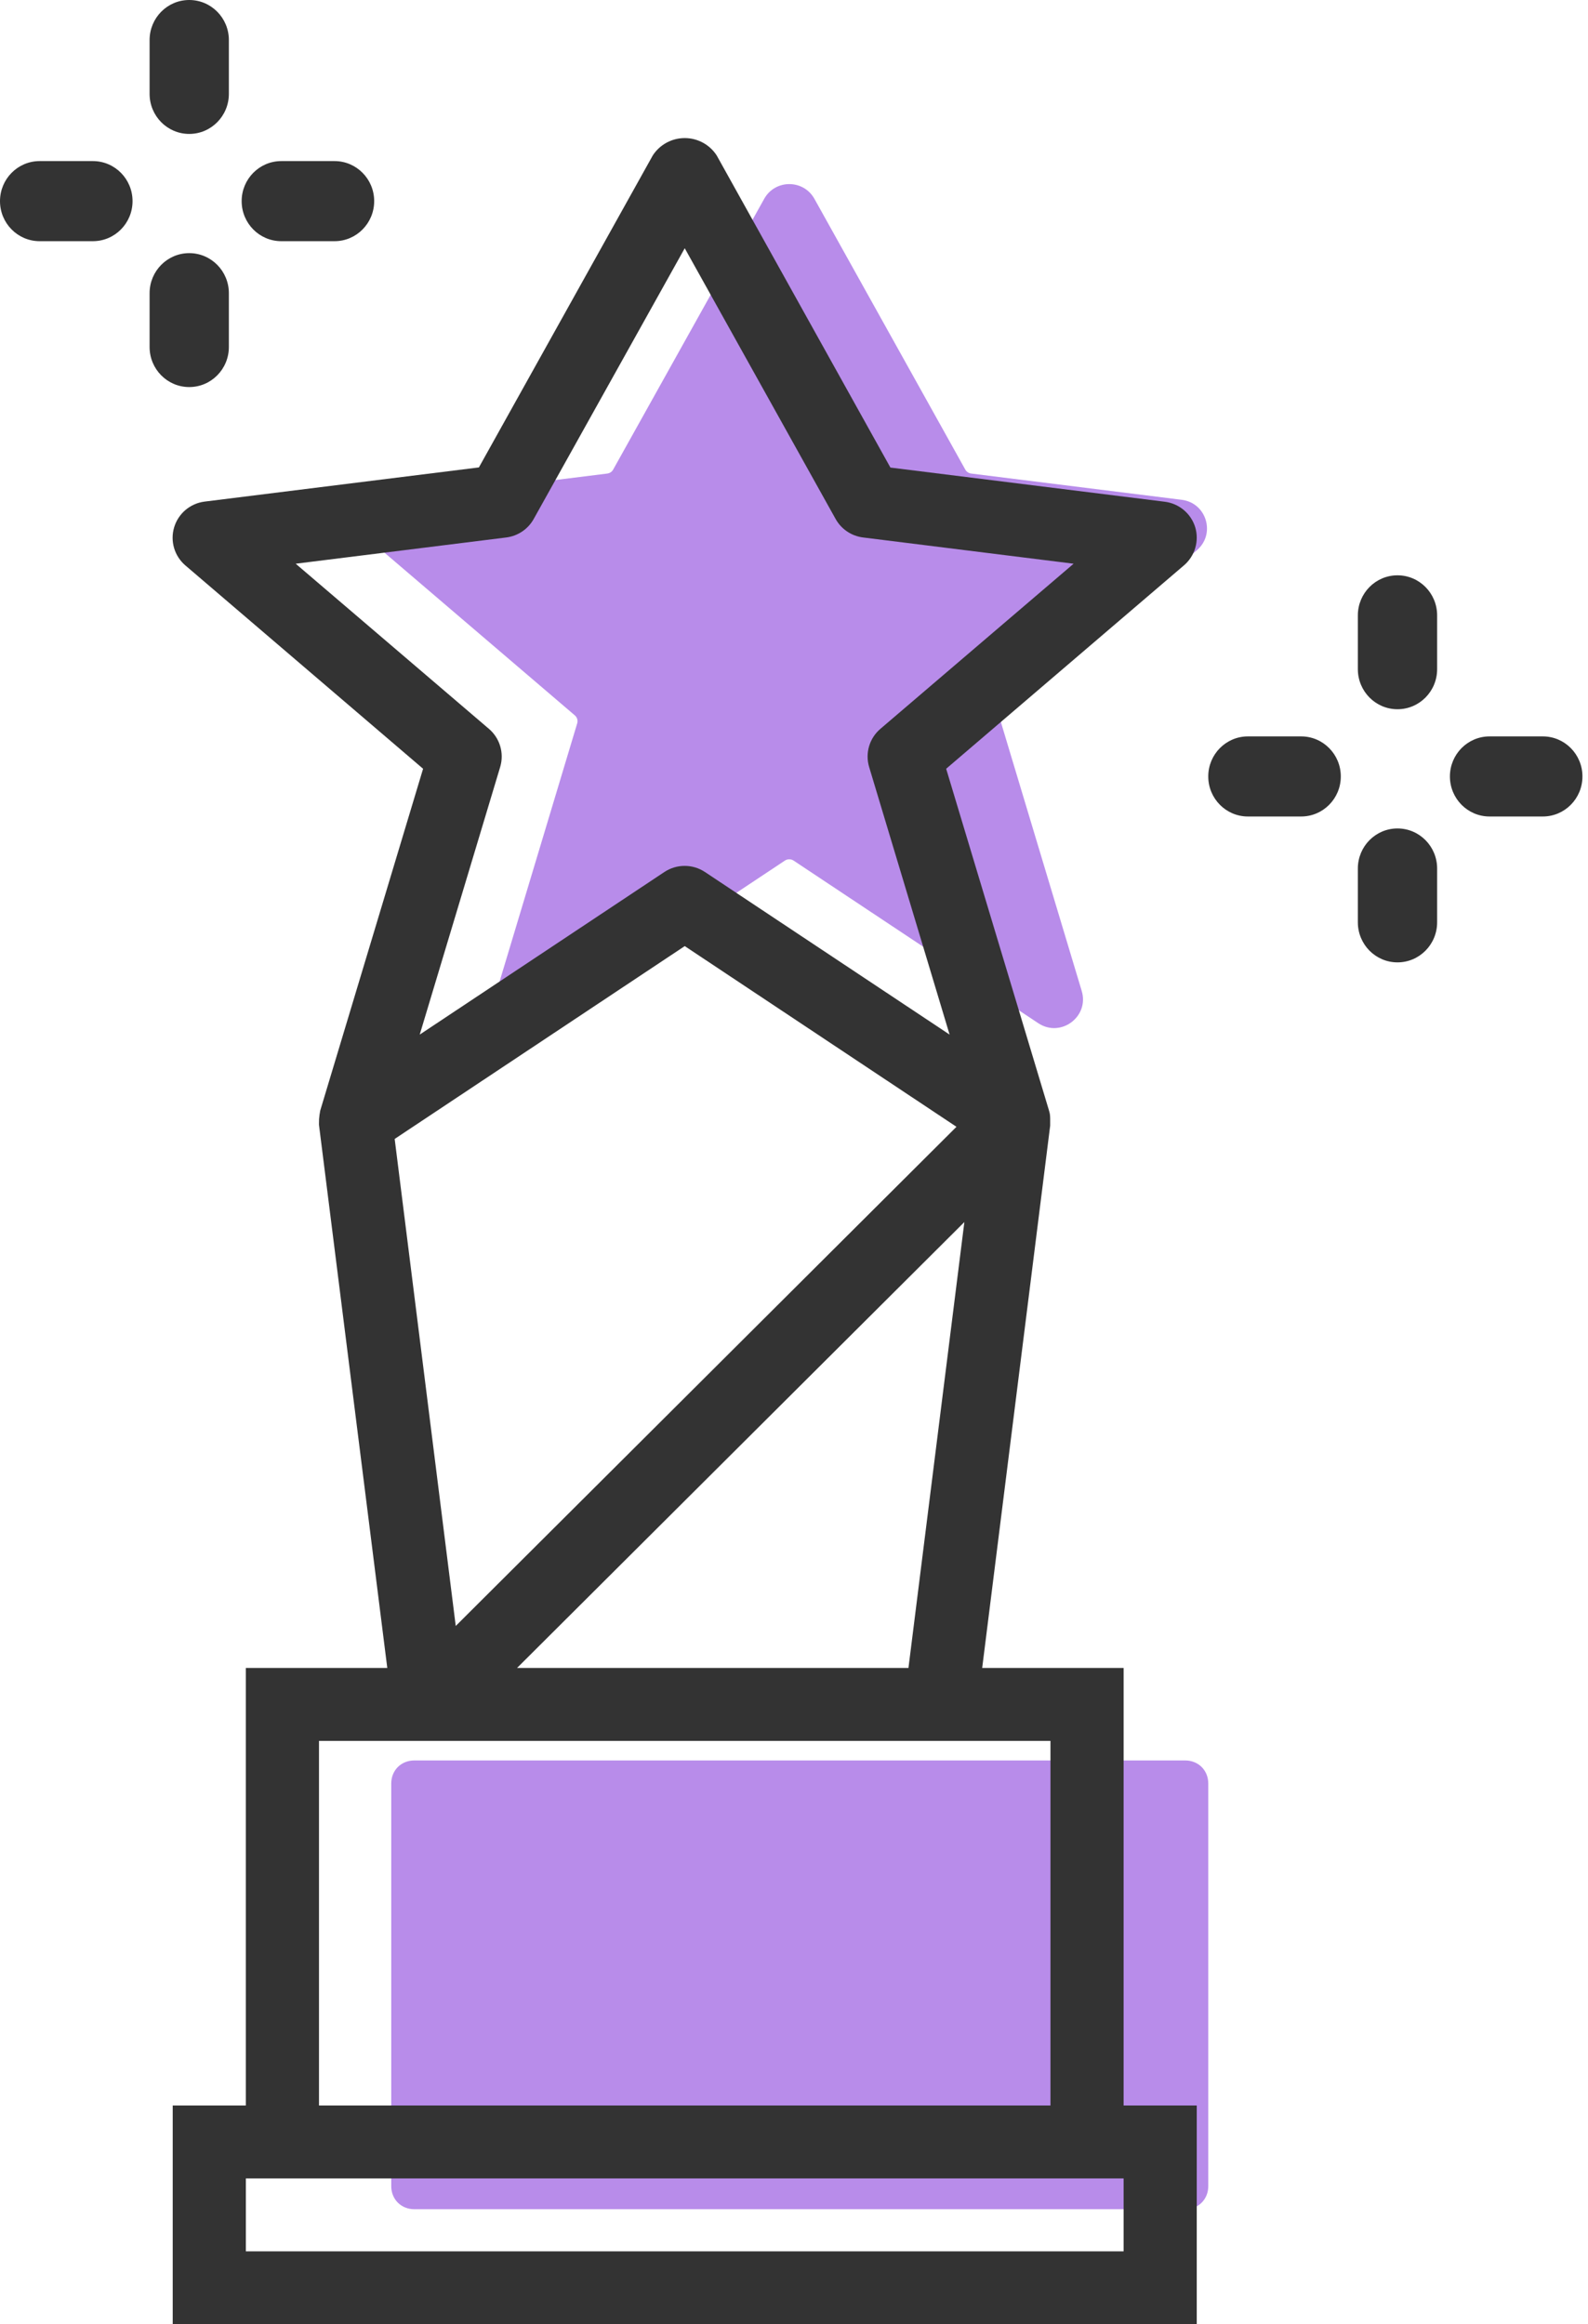 <?xml version="1.0" encoding="UTF-8"?> <svg xmlns="http://www.w3.org/2000/svg" xmlns:xlink="http://www.w3.org/1999/xlink" width="138" height="202"> <defs> <clipPath id="clip_0"> <rect x="-133" y="-220" width="1440" height="932" clip-rule="evenodd"></rect> </clipPath> </defs> <g clip-path="url(#clip_0)"> <path fill="rgb(184,140,234)" stroke="none" transform="translate(34 153)" d="M2 0L69 0Q69.103 0 69.203 0.009Q69.304 0.019 69.403 0.037Q69.501 0.056 69.597 0.083Q69.692 0.111 69.783 0.148Q69.875 0.184 69.961 0.229Q70.048 0.274 70.129 0.328Q70.21 0.381 70.285 0.442Q70.36 0.503 70.429 0.571Q70.497 0.64 70.558 0.715Q70.619 0.79 70.672 0.871Q70.726 0.952 70.771 1.039Q70.816 1.125 70.852 1.217Q70.889 1.308 70.917 1.403Q70.944 1.499 70.963 1.597Q70.981 1.696 70.991 1.797Q71 1.897 71 2L71 37Q71 37.102 70.991 37.203Q70.981 37.304 70.963 37.403Q70.944 37.501 70.917 37.597Q70.889 37.692 70.852 37.783Q70.816 37.875 70.771 37.961Q70.726 38.048 70.672 38.129Q70.619 38.21 70.558 38.285Q70.497 38.36 70.429 38.429Q70.36 38.497 70.285 38.558Q70.21 38.619 70.129 38.672Q70.048 38.726 69.961 38.771Q69.875 38.816 69.783 38.852Q69.692 38.889 69.597 38.917Q69.501 38.944 69.403 38.963Q69.304 38.981 69.203 38.991Q69.103 39 69 39L2 39Q1.897 39 1.797 38.991Q1.696 38.981 1.597 38.963Q1.499 38.944 1.403 38.917Q1.308 38.889 1.217 38.852Q1.125 38.816 1.039 38.771Q0.952 38.726 0.871 38.672Q0.79 38.619 0.715 38.558Q0.64 38.497 0.571 38.429Q0.503 38.36 0.442 38.285Q0.381 38.21 0.328 38.129Q0.274 38.048 0.229 37.961Q0.184 37.875 0.148 37.783Q0.111 37.692 0.083 37.597Q0.056 37.501 0.037 37.403Q0.019 37.304 0.009 37.203Q0 37.102 0 37L0 2Q0 1.897 0.009 1.797Q0.019 1.696 0.037 1.597Q0.056 1.499 0.083 1.403Q0.111 1.308 0.148 1.217Q0.184 1.125 0.229 1.039Q0.274 0.952 0.328 0.871Q0.381 0.79 0.442 0.715Q0.503 0.64 0.571 0.571Q0.64 0.503 0.715 0.442Q0.79 0.381 0.871 0.328Q0.952 0.274 1.039 0.229Q1.125 0.184 1.217 0.148Q1.308 0.111 1.403 0.083Q1.499 0.056 1.597 0.037Q1.696 0.019 1.797 0.009Q1.897 0 2 0Z"></path> </g> <defs> <clipPath id="clip_1"> <rect x="-133" y="-220" width="1440" height="932" clip-rule="evenodd"></rect> </clipPath> </defs> <g clip-path="url(#clip_1)"> <path fill="rgb(184,140,234)" stroke="none" transform="translate(32.282 16)" d="M54.938 46.17C54.735 46.343 54.654 46.615 54.729 46.864L61.721 70.122C62.395 72.364 59.893 74.22 57.943 72.924L36.683 58.794C36.454 58.642 36.154 58.642 35.923 58.795L14.664 72.924C12.714 74.22 10.212 72.364 10.886 70.122L17.878 46.866C17.953 46.615 17.873 46.343 17.669 46.17L0.879 31.819C-0.773 30.407 0.038 27.706 2.194 27.438L20.491 25.156C20.707 25.129 20.896 25.002 21 24.816L34.127 1.282C35.08 -0.428 37.541 -0.427 38.494 1.283L51.606 24.815C51.711 25.002 51.9 25.129 52.116 25.156L70.414 27.438C72.569 27.706 73.38 30.407 71.729 31.819L54.938 46.17Z"></path> </g> <defs> <clipPath id="clip_2"> <rect x="-133" y="-220" width="1440" height="932" clip-rule="evenodd"></rect> </clipPath> </defs> <g clip-path="url(#clip_2)"> <path fill="rgb(51,51,51)" stroke="none" transform="translate(15 12)" d="M86.216 31.605C87.461 31.758 88.499 32.627 88.867 33.823C89.226 35.026 88.84 36.327 87.881 37.141L67.223 54.812L76.163 84.525C76.179 84.573 76.243 84.82 76.243 84.889C76.255 85.009 76.262 85.13 76.262 85.251L76.262 85.827L70.353 132.964L82.644 132.964L82.644 170.988L89 170.988L89 190L0.009 190L0.009 170.988L6.365 170.988L6.365 132.964L18.656 132.964L12.728 85.827C12.715 85.785 12.72 85.582 12.725 85.419C12.727 85.351 12.728 85.29 12.728 85.251C12.748 85.007 12.781 84.765 12.827 84.525L21.767 54.812L1.109 37.141C0.155 36.325 -0.227 35.025 0.135 33.825C0.496 32.624 1.533 31.75 2.78 31.593L26.617 28.623L41.727 1.509C42.335 0.568 43.382 0 44.505 0C45.627 0 46.674 0.568 47.282 1.509L62.379 28.636L86.216 31.605ZM60.529 54.657C60.169 53.457 60.553 52.157 61.508 51.343L78.299 36.992L60.002 34.711C58.996 34.585 58.111 33.99 57.618 33.107L44.505 9.574L31.378 33.107C30.886 33.99 30 34.585 28.995 34.711L10.697 36.992L27.488 51.343C28.443 52.157 28.827 53.457 28.467 54.657L21.475 77.915L42.734 63.786C43.802 63.076 45.194 63.076 46.262 63.786L67.521 77.915L60.529 54.657ZM24.605 129.311L68.119 85.929L44.505 70.225L19.298 86.984L24.605 129.311ZM29.929 132.964L68.805 94.208L63.946 132.964L29.929 132.964ZM12.722 139.301L12.722 170.988L76.287 170.988L76.287 139.301L12.722 139.301ZM6.365 183.663L6.365 177.325L82.644 177.325L82.644 183.663L6.365 183.663Z" fill-rule="evenodd"></path> </g> <defs> <clipPath id="clip_3"> <rect x="-133" y="-220" width="1440" height="932" clip-rule="evenodd"></rect> </clipPath> </defs> <g clip-path="url(#clip_3)"> <path fill="rgb(51,51,51)" stroke="none" transform="translate(118 50)" d="M3.444 11.639C1.542 11.639 0 10.081 0 8.158L0 3.481C0 1.558 1.542 0 3.444 0C5.347 0 6.889 1.558 6.889 3.481L6.889 8.158C6.889 10.081 5.347 11.639 3.444 11.639"></path> </g> <defs> <clipPath id="clip_4"> <rect x="-133" y="-220" width="1440" height="932" clip-rule="evenodd"></rect> </clipPath> </defs> <g clip-path="url(#clip_4)"> <path fill="rgb(51,51,51)" stroke="none" transform="translate(13 0)" d="M3.444 11.639C1.542 11.639 0 10.081 0 8.158L0 3.481C0 1.558 1.542 0 3.444 0C5.347 0 6.889 1.558 6.889 3.481L6.889 8.158C6.889 10.081 5.347 11.639 3.444 11.639"></path> </g> <defs> <clipPath id="clip_5"> <rect x="-133" y="-220" width="1440" height="932" clip-rule="evenodd"></rect> </clipPath> </defs> <g clip-path="url(#clip_5)"> <path fill="rgb(51,51,51)" stroke="none" transform="translate(118 72)" d="M3.444 11.639C1.542 11.639 0 10.081 0 8.158L0 3.481C0 1.558 1.542 0 3.444 0C5.347 0 6.889 1.558 6.889 3.481L6.889 8.158C6.889 10.081 5.347 11.639 3.444 11.639"></path> </g> <defs> <clipPath id="clip_6"> <rect x="-133" y="-220" width="1440" height="932" clip-rule="evenodd"></rect> </clipPath> </defs> <g clip-path="url(#clip_6)"> <path fill="rgb(51,51,51)" stroke="none" transform="translate(13 22)" d="M3.444 11.639C1.542 11.639 0 10.081 0 8.158L0 3.481C0 1.558 1.542 0 3.444 0C5.347 0 6.889 1.558 6.889 3.481L6.889 8.158C6.889 10.081 5.347 11.639 3.444 11.639"></path> </g> <defs> <clipPath id="clip_7"> <rect x="-133" y="-220" width="1440" height="932" clip-rule="evenodd"></rect> </clipPath> </defs> <g clip-path="url(#clip_7)"> <path fill="rgb(51,51,51)" stroke="none" transform="translate(105 64)" d="M8.073 6.961L3.444 6.961C1.542 6.961 0 5.403 0 3.481C0 1.558 1.542 0 3.444 0L8.073 0C9.976 0 11.518 1.558 11.518 3.481C11.518 5.403 9.976 6.961 8.073 6.961"></path> </g> <defs> <clipPath id="clip_8"> <rect x="-133" y="-220" width="1440" height="932" clip-rule="evenodd"></rect> </clipPath> </defs> <g clip-path="url(#clip_8)"> <path fill="rgb(51,51,51)" stroke="none" transform="translate(0 14)" d="M8.073 6.961L3.444 6.961C1.542 6.961 0 5.403 0 3.481C0 1.558 1.542 0 3.444 0L8.073 0C9.976 0 11.518 1.558 11.518 3.481C11.518 5.403 9.976 6.961 8.073 6.961"></path> </g> <defs> <clipPath id="clip_9"> <rect x="-133" y="-220" width="1440" height="932" clip-rule="evenodd"></rect> </clipPath> </defs> <g clip-path="url(#clip_9)"> <path fill="rgb(51,51,51)" stroke="none" transform="translate(126 64)" d="M8.073 6.961L3.444 6.961C1.542 6.961 0 5.403 0 3.481C0 1.558 1.542 0 3.444 0L8.073 0C9.975 0 11.517 1.558 11.517 3.481C11.517 5.403 9.975 6.961 8.073 6.961"></path> </g> <defs> <clipPath id="clip_10"> <rect x="-133" y="-220" width="1440" height="932" clip-rule="evenodd"></rect> </clipPath> </defs> <g clip-path="url(#clip_10)"> <path fill="rgb(51,51,51)" stroke="none" transform="translate(21 14)" d="M8.073 6.961L3.444 6.961C1.542 6.961 0 5.403 0 3.481C0 1.558 1.542 0 3.444 0L8.073 0C9.975 0 11.517 1.558 11.517 3.481C11.517 5.403 9.975 6.961 8.073 6.961"></path> </g> </svg> 